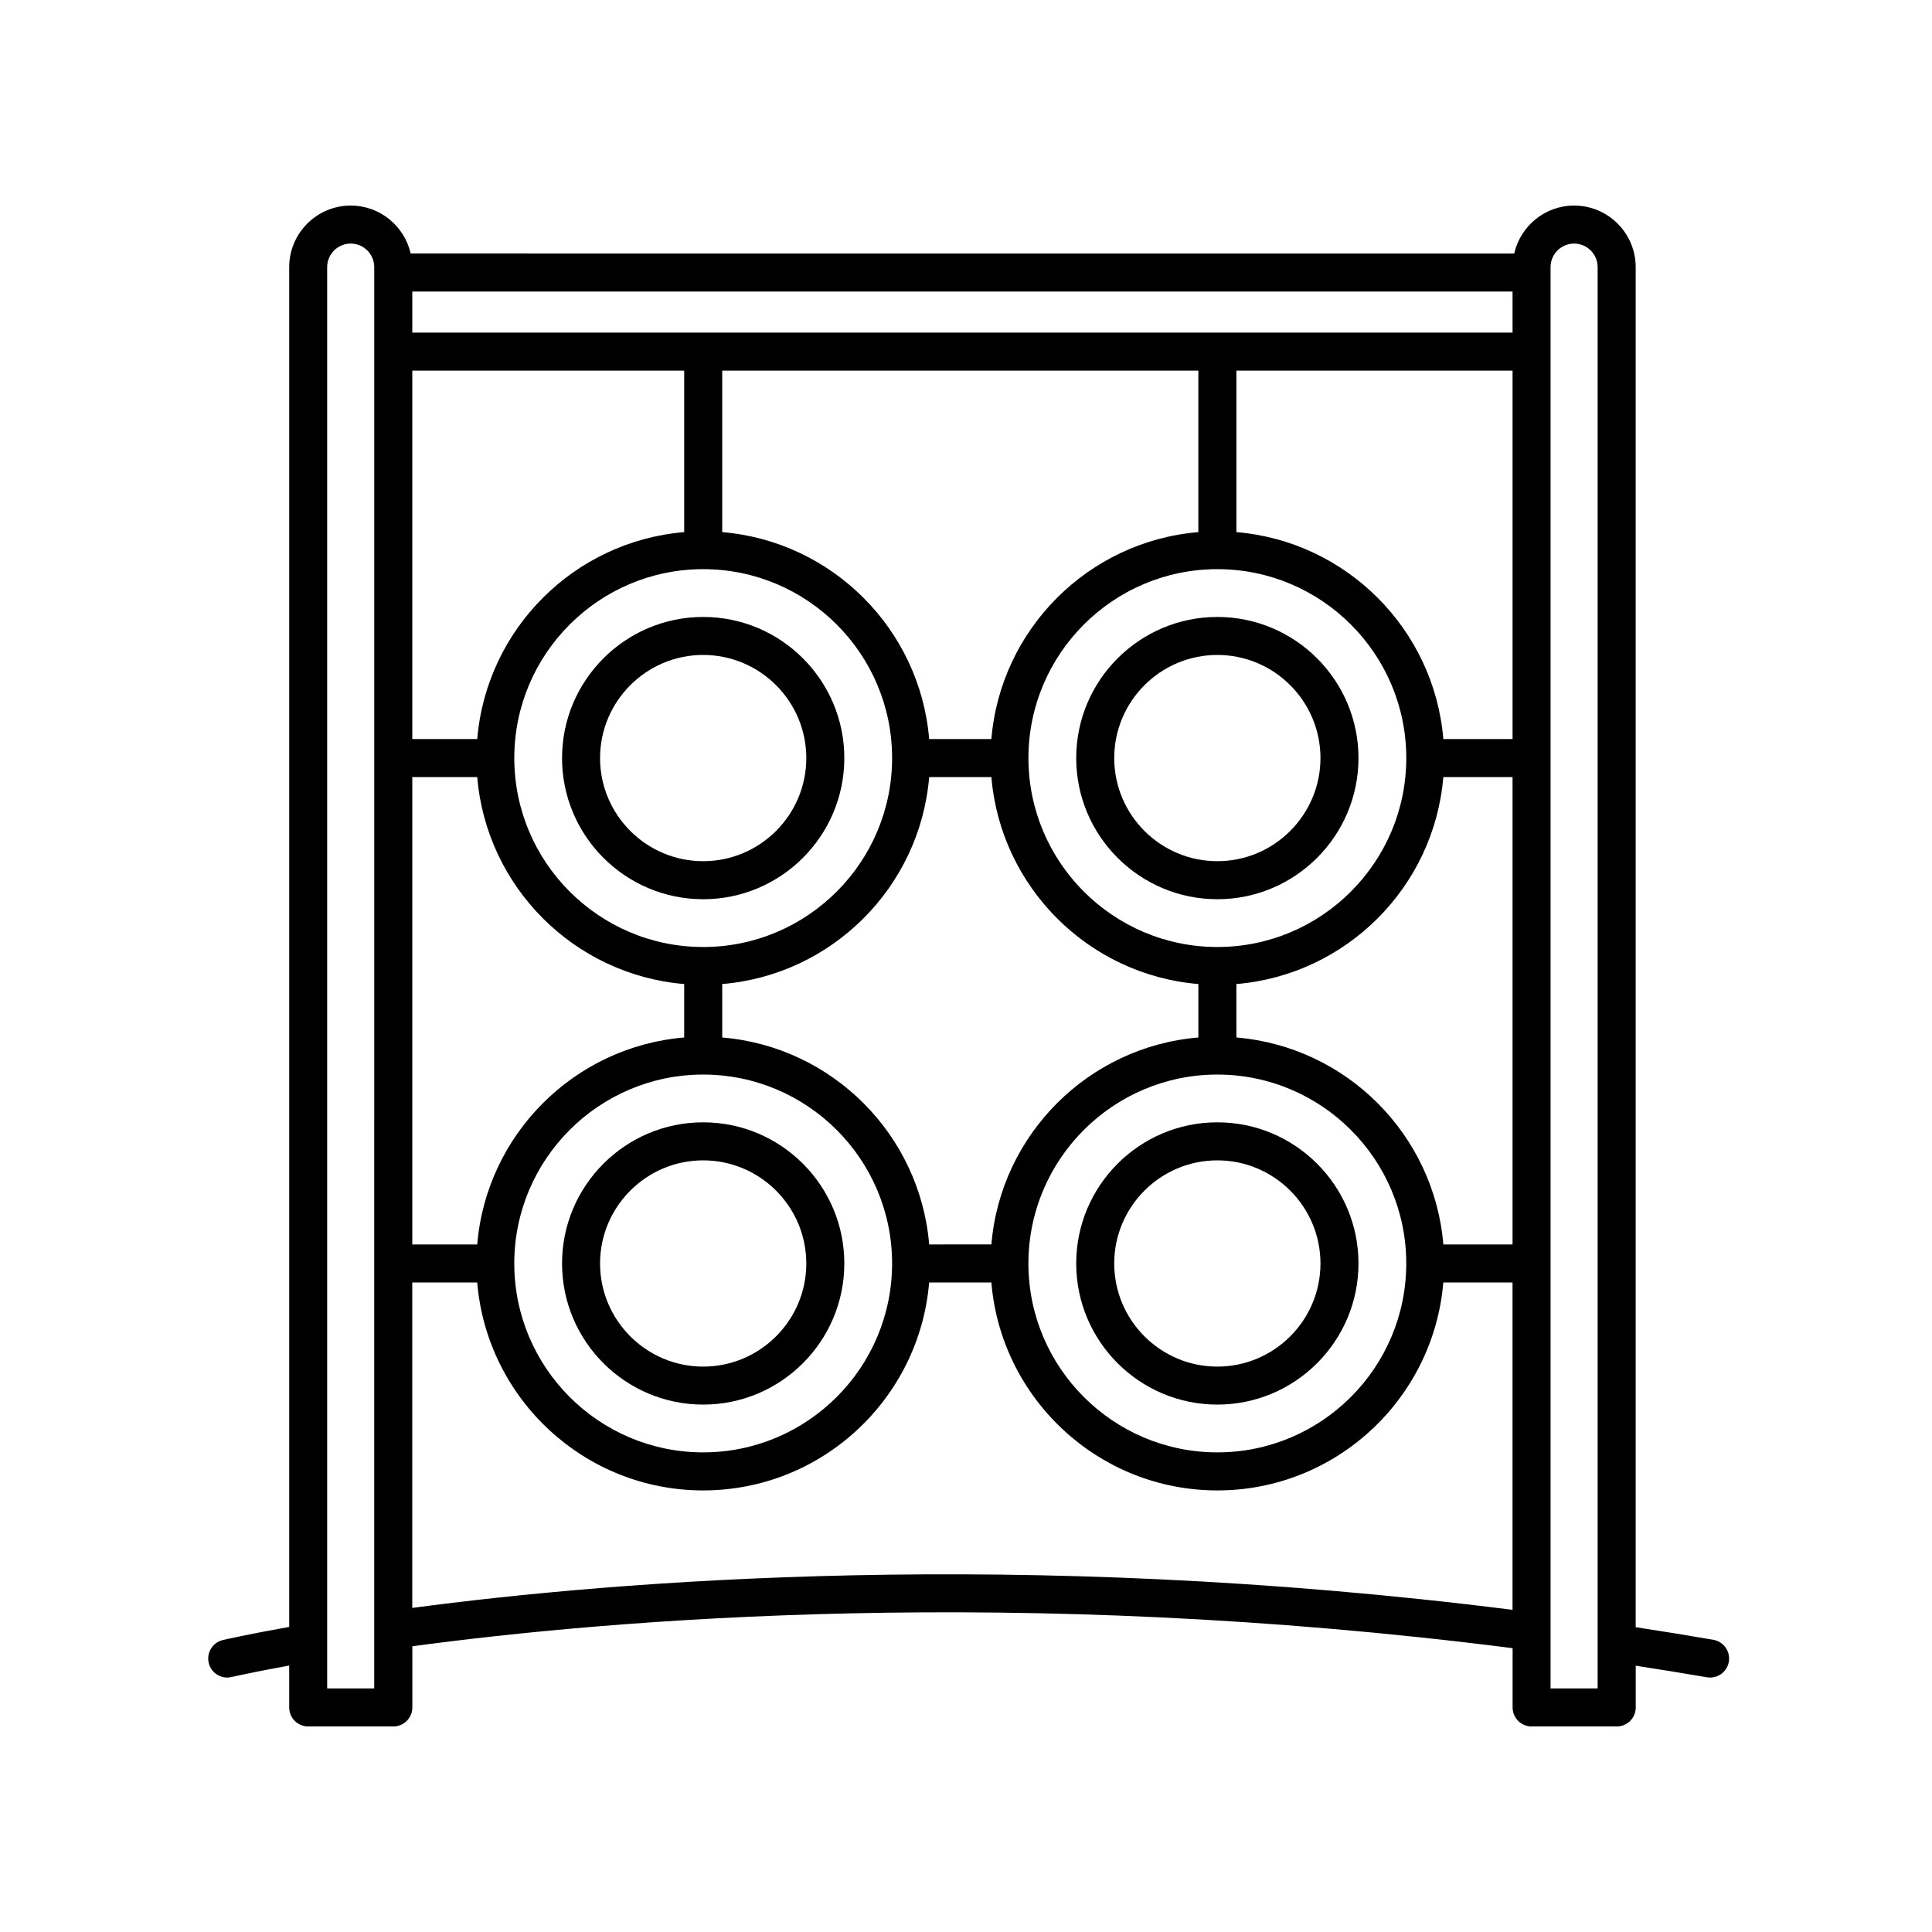 <?xml version="1.0" encoding="UTF-8"?>
<!-- Uploaded to: SVG Repo, www.svgrepo.com, Generator: SVG Repo Mixer Tools -->
<svg fill="#000000" width="800px" height="800px" version="1.1" viewBox="144 144 512 512" xmlns="http://www.w3.org/2000/svg">
 <g>
  <path d="m330.35 516.23c20.625 0 37.402-16.777 37.402-37.402s-16.777-37.402-37.402-37.402-37.402 16.777-37.402 37.402c0 20.629 16.777 37.402 37.402 37.402zm0-64.723c15.062 0 27.328 12.262 27.328 27.328 0 15.062-12.262 27.328-27.328 27.328-15.062 0-27.328-12.262-27.328-27.328 0-15.066 12.266-27.328 27.328-27.328z"/>
  <path d="m330.35 307.5c-20.625 0-37.402 16.777-37.402 37.402s16.777 37.402 37.402 37.402 37.402-16.777 37.402-37.402-16.777-37.402-37.402-37.402zm0 64.723c-15.062 0-27.328-12.262-27.328-27.328 0-15.062 12.262-27.328 27.328-27.328 15.062 0 27.328 12.262 27.328 27.328 0 15.066-12.266 27.328-27.328 27.328z"/>
  <path d="m466.61 516.23c20.625 0 37.402-16.777 37.402-37.402s-16.777-37.402-37.402-37.402-37.402 16.777-37.402 37.402c0 20.629 16.773 37.402 37.402 37.402zm0-64.723c15.062 0 27.328 12.262 27.328 27.328 0 15.062-12.262 27.328-27.328 27.328-15.062 0-27.328-12.262-27.328-27.328 0-15.066 12.258-27.328 27.328-27.328z"/>
  <path d="m466.61 307.5c-20.625 0-37.402 16.777-37.402 37.402s16.777 37.402 37.402 37.402 37.402-16.777 37.402-37.402-16.781-37.402-37.402-37.402zm0 64.723c-15.062 0-27.328-12.262-27.328-27.328 0-15.062 12.262-27.328 27.328-27.328 15.062 0 27.328 12.262 27.328 27.328-0.004 15.066-12.266 27.328-27.328 27.328z"/>
  <path d="m598.04 578.56c-6.918-1.195-13.758-2.293-20.566-3.34v-360.43c0-8.992-7.32-16.312-16.312-16.312-7.75 0-14.234 5.453-15.879 12.707l-292.45-0.004c-1.645-7.254-8.129-12.703-15.879-12.703-8.992 0-16.312 7.32-16.312 16.312v360.36c-11.246 2.004-17.312 3.414-17.578 3.477-2.707 0.637-4.387 3.344-3.754 6.055 0.543 2.324 2.613 3.883 4.902 3.883 0.383 0 0.766-0.047 1.152-0.133 0.055-0.016 5.422-1.258 15.277-3.047v11.105c0 2.785 2.254 5.039 5.039 5.039h22.555c2.785 0 5.039-2.254 5.039-5.039v-16.207c52.914-7.141 159.93-16.305 291.58 0.5v15.707c0 2.785 2.254 5.039 5.039 5.039h22.555c2.785 0 5.039-2.254 5.039-5.039v-11.062c6.242 0.973 12.504 1.969 18.844 3.066 0.293 0.051 0.578 0.074 0.867 0.074 2.41 0 4.535-1.727 4.957-4.176 0.465-2.746-1.367-5.356-4.109-5.828zm-71.539-104.77c-2.434-29.141-25.703-52.41-54.844-54.844l-0.004-14.164c29.141-2.434 52.41-25.703 54.844-54.852h18.344v123.86zm-136.26 0c-2.434-29.141-25.703-52.41-54.844-54.844v-14.164c29.141-2.434 52.41-25.703 54.844-54.852h16.488c2.434 29.141 25.703 52.418 54.852 54.852v14.16c-29.141 2.434-52.418 25.703-54.852 54.844zm-119.77 0h-17.211v-123.86h17.211c2.434 29.141 25.703 52.418 54.844 54.852v14.16c-29.145 2.441-52.41 25.707-54.844 54.848zm256.03-133.93c-2.434-29.141-25.703-52.41-54.844-54.844v-42.793h73.188v97.637zm-59.883 55.105c-27.605 0-50.07-22.461-50.07-50.07s22.461-50.062 50.07-50.062 50.062 22.453 50.062 50.062-22.461 50.07-50.062 50.07zm-76.379-55.105c-2.434-29.141-25.703-52.41-54.844-54.844v-42.793h126.18v42.793c-29.141 2.434-52.418 25.703-54.852 54.844zm-59.883 55.105c-27.605 0-50.062-22.461-50.062-50.07s22.453-50.062 50.062-50.062c27.609 0 50.062 22.453 50.062 50.062s-22.457 50.07-50.062 50.07zm-59.883-55.105h-17.211v-97.637h72.055v42.793c-29.145 2.438-52.41 25.703-54.844 54.844zm274.37-107.71h-291.58v-10.887h291.58zm-214.49 196.62c27.605 0 50.062 22.453 50.062 50.062s-22.453 50.062-50.062 50.062c-27.609 0-50.062-22.453-50.062-50.062 0-27.605 22.453-50.062 50.062-50.062zm136.26 0c27.605 0 50.062 22.453 50.062 50.062s-22.453 50.062-50.062 50.062-50.07-22.453-50.07-50.062c0-27.605 22.461-50.062 50.07-50.062zm-223.43 162.68h-12.48v-376.66c0-3.441 2.801-6.238 6.238-6.238s6.238 2.801 6.238 6.238l-0.004 376.66zm10.074-21.336v-86.242h17.211c2.574 30.809 28.418 55.102 59.883 55.102 31.465 0 57.309-24.293 59.883-55.102h16.488c2.574 30.809 28.426 55.102 59.887 55.102 31.465 0 57.309-24.293 59.883-55.102h18.344v86.75c-131.09-16.574-237.89-7.66-291.58-0.508zm314.14 21.336h-12.48v-376.66c0-3.441 2.801-6.238 6.238-6.238s6.238 2.801 6.238 6.238v376.66z"/>
 </g>
</svg>
